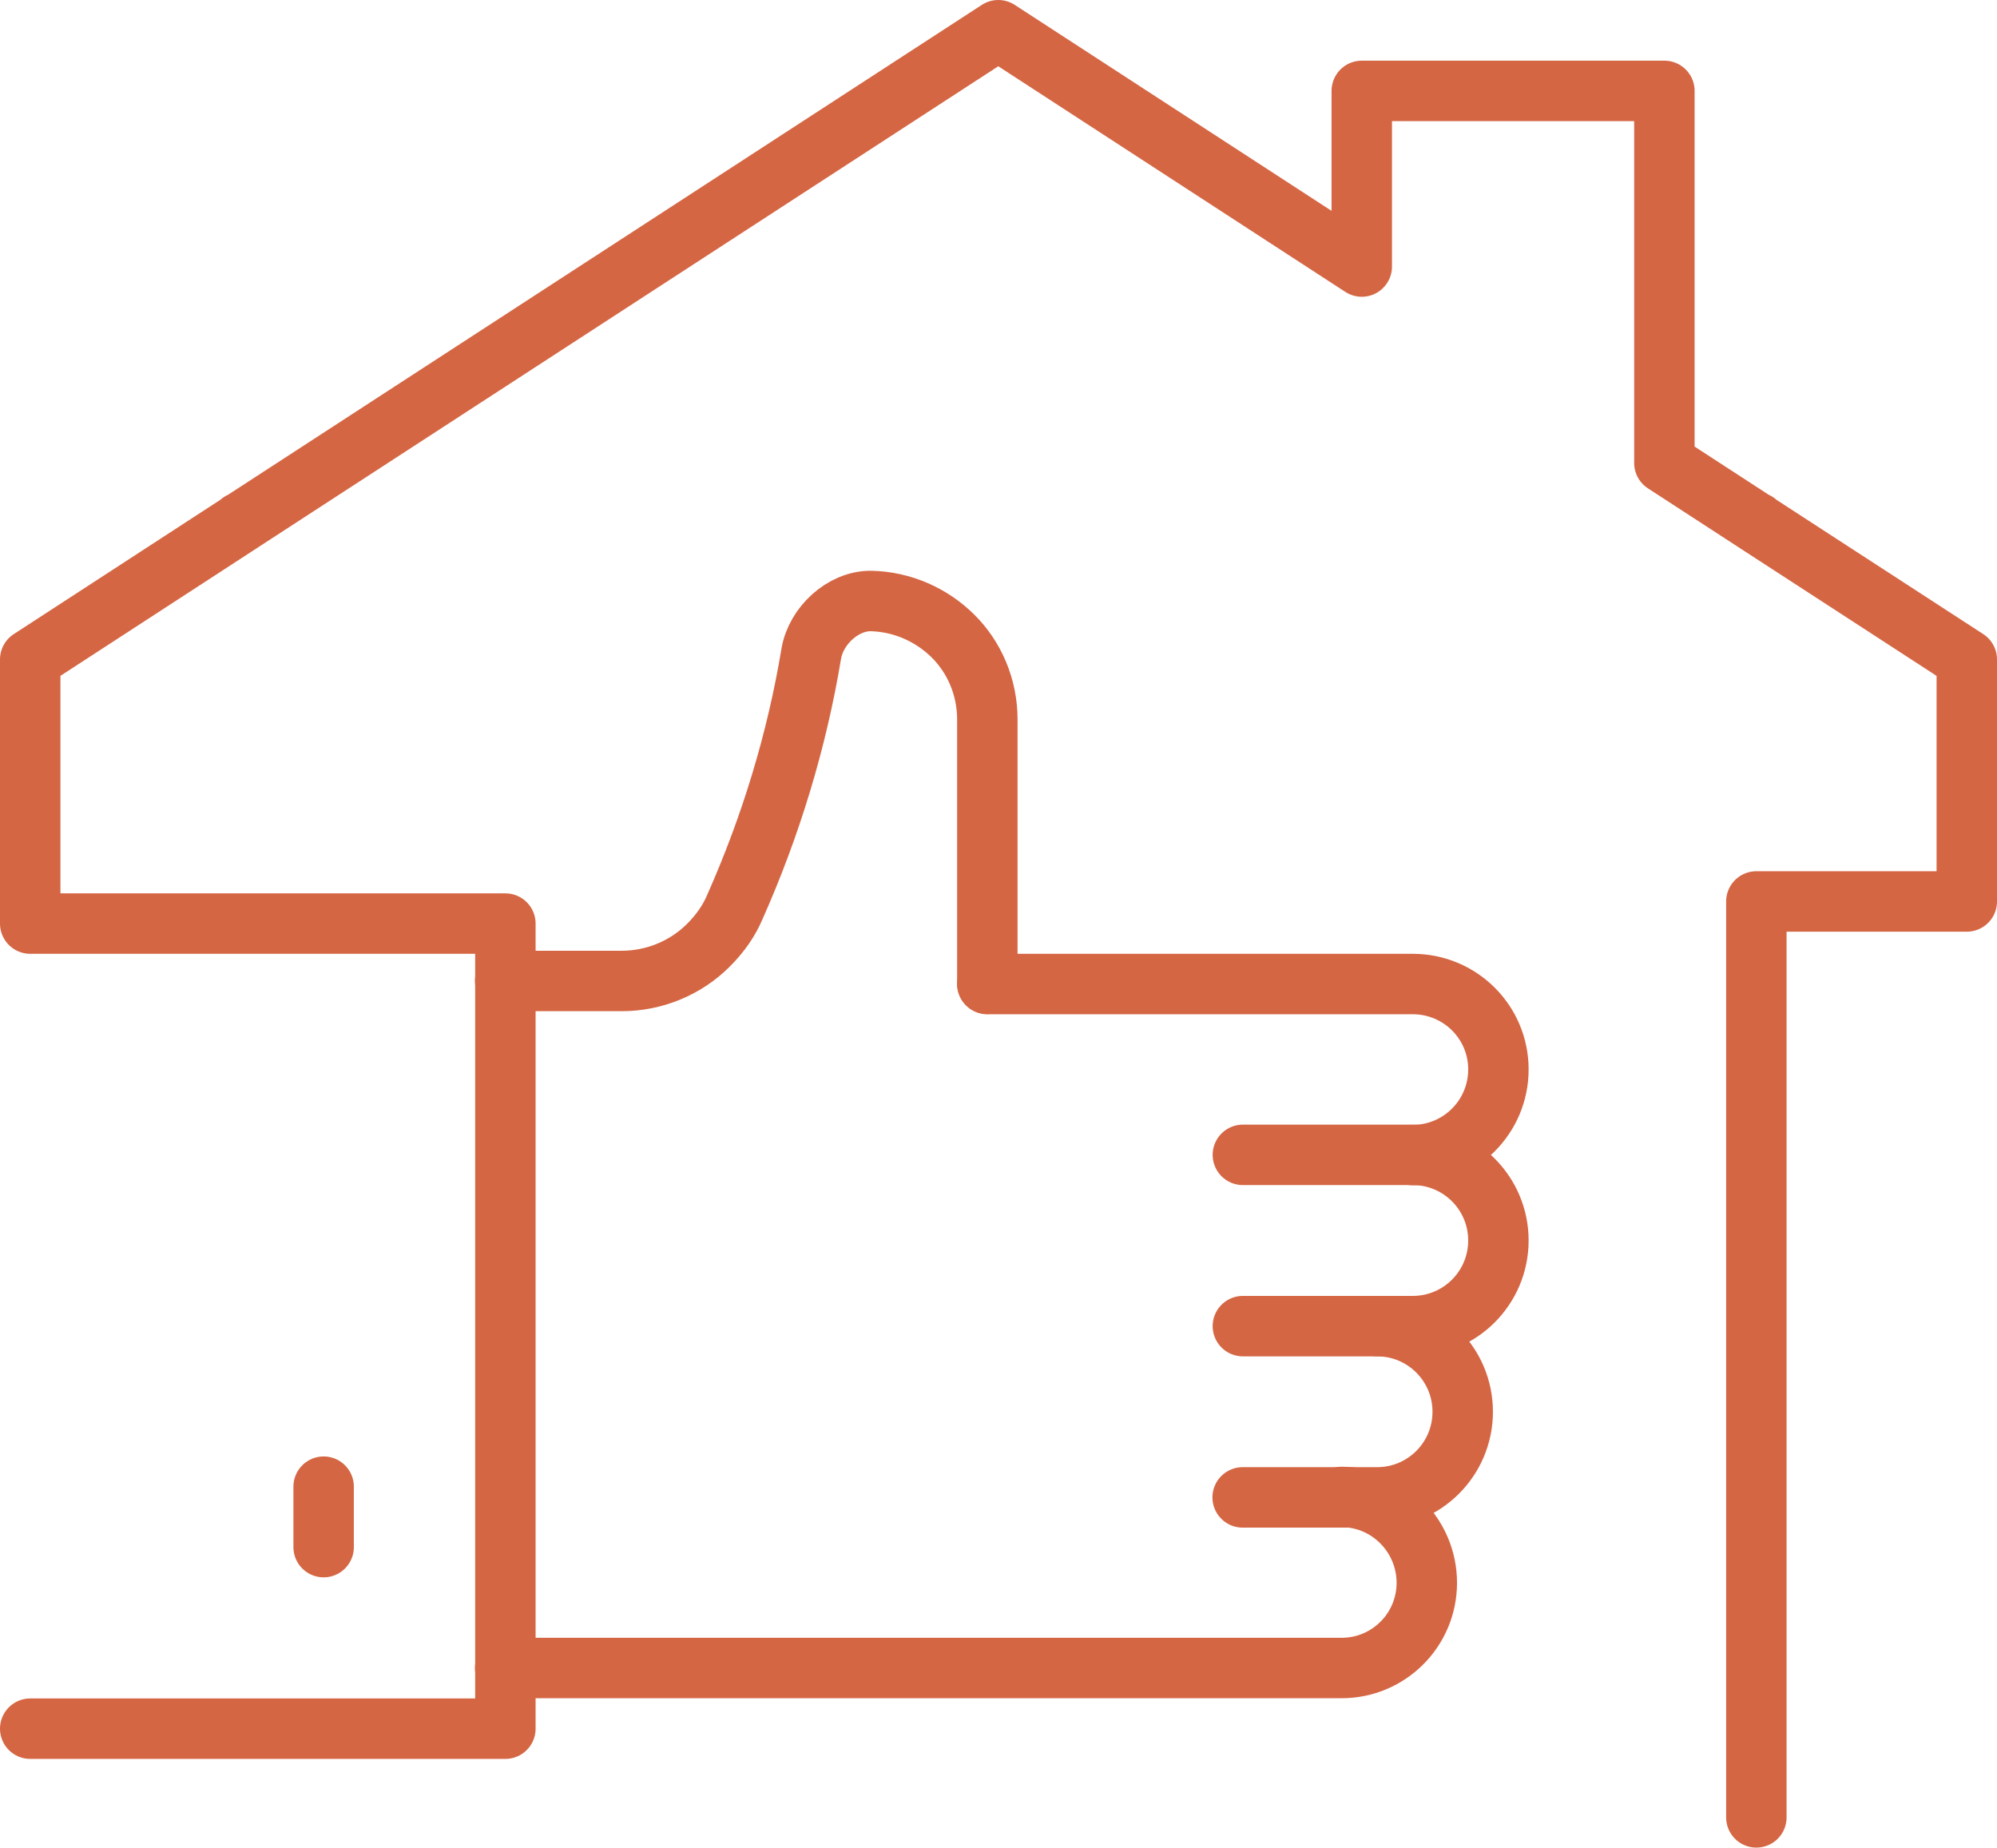 <?xml version="1.0" encoding="UTF-8"?>
<svg id="Ebene_1" data-name="Ebene 1" xmlns="http://www.w3.org/2000/svg" viewBox="0 0 91.2 84.37">
  <defs>
    <style>
      .cls-1 {
        fill: none;
        stroke: #d56644;
        stroke-linecap: round;
        stroke-linejoin: round;
        stroke-width: 2.76px;
      }
    </style>
  </defs>
  <polyline class="cls-1" points="80.21 82.98 80.21 41.16 89.82 41.16 89.82 30.11 80.21 23.87 80.21 23.85 80.18 23.85 76.01 21.14 76.01 4.15 62.19 4.15 62.19 12.17 45.59 1.38 11.01 23.85 10.98 23.85 10.98 23.87 1.38 30.11 1.38 42.17 23.08 42.17 23.08 78.93 1.38 78.93"/>
  <g>
    <g>
      <g>
        <path class="cls-1" d="M61.27,68.35c2.15,0,3.89,1.77,3.89,3.92s-1.74,3.89-3.89,3.89H23.07"/>
        <path class="cls-1" d="M45.09,44.93h19.43c2.16,0,3.91,1.74,3.91,3.9h0c0,2.16-1.75,3.91-3.91,3.91"/>
        <path class="cls-1" d="M23.07,44.79h5.33c1.46,0,2.9-.58,3.95-1.63.52-.52.94-1.1,1.22-1.77,1.63-3.67,2.82-7.57,3.48-11.55.22-1.27,1.44-2.4,2.71-2.4,1.46.03,2.79.64,3.76,1.6s1.57,2.32,1.57,3.81v12.07"/>
      </g>
      <path class="cls-1" d="M56.76,60.55h7.76c2.16,0,3.91-1.75,3.91-3.91h0c0-2.16-1.75-3.91-3.91-3.91h-7.76"/>
    </g>
    <path class="cls-1" d="M62.89,60.55c2.16,0,3.91,1.75,3.91,3.91h0c0,2.16-1.75,3.91-3.91,3.91h-6.14"/>
  </g>
  <line class="cls-1" x1="14.78" y1="70.64" x2="14.78" y2="67.88"/>
</svg>